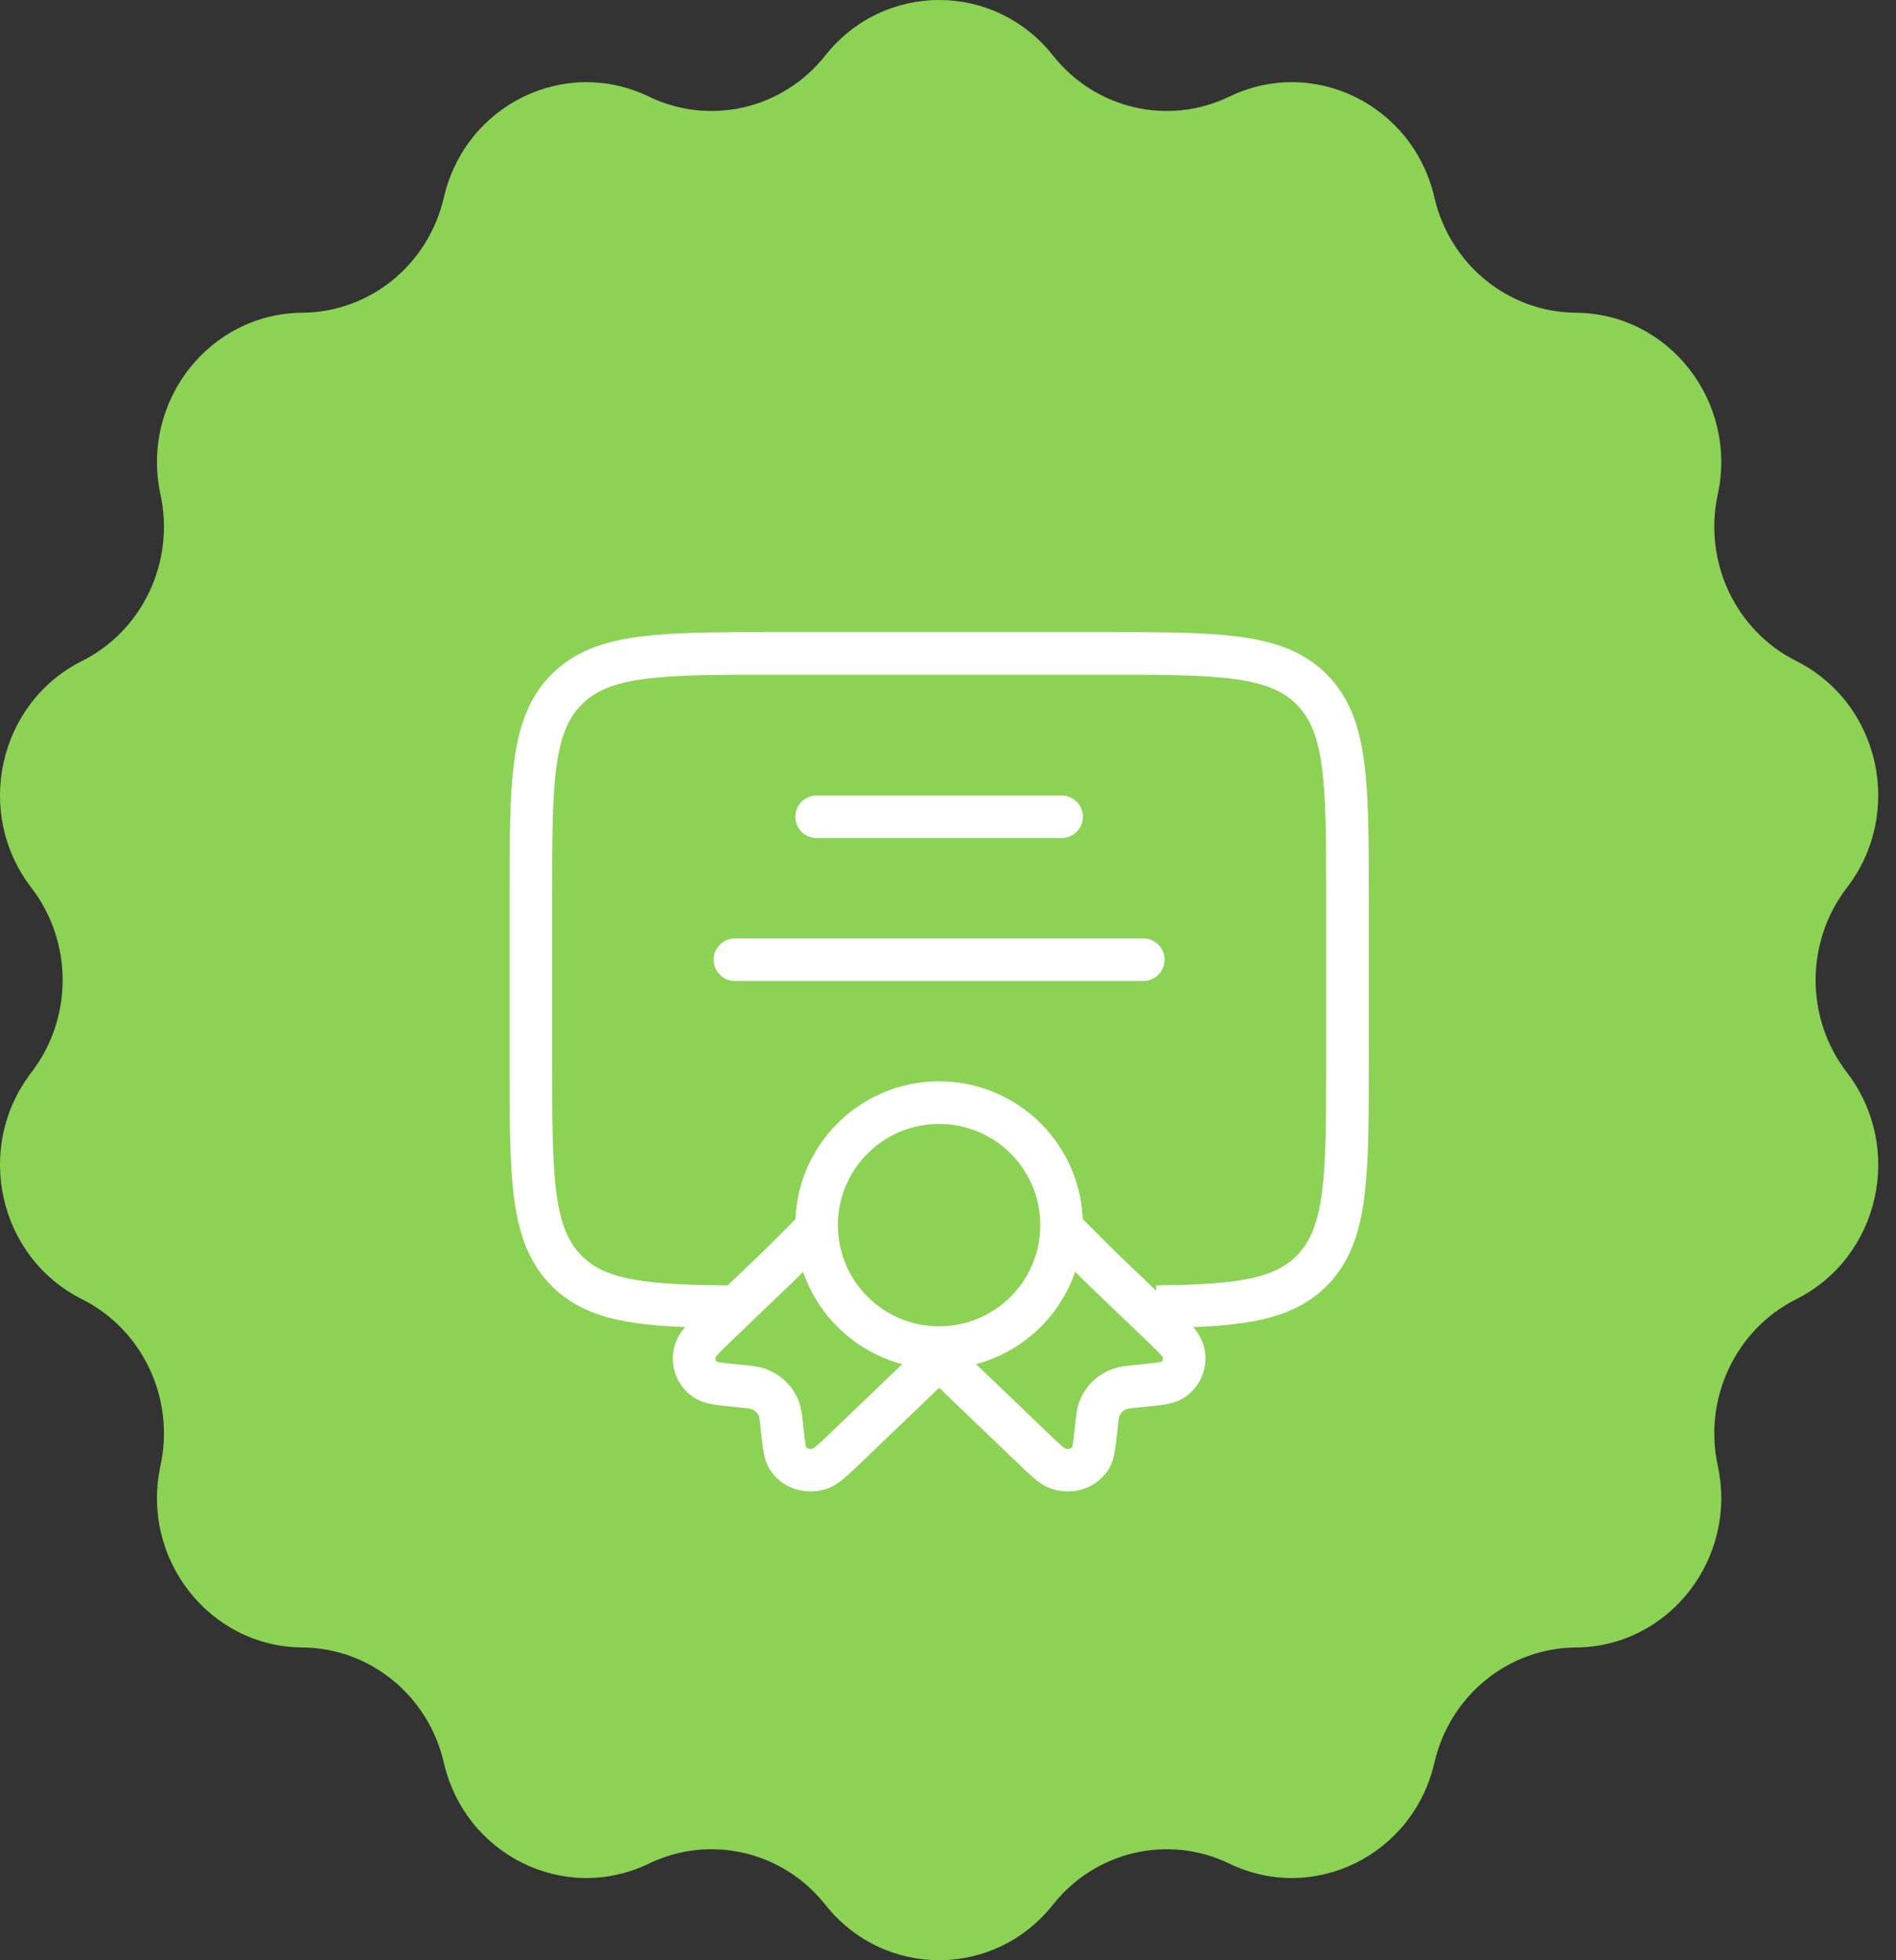 <?xml version="1.0" encoding="UTF-8"?> <svg xmlns="http://www.w3.org/2000/svg" width="89" height="92" viewBox="0 0 89 92" fill="none"><rect x="0" y="0" width="89" height="92" fill="#333333" stroke="none"/> <path d="M38.741 2.604C41.491 -0.868 46.675 -0.868 49.425 2.604C51.419 5.121 54.84 5.919 57.706 4.534C61.658 2.625 66.329 4.922 67.332 9.269C68.059 12.42 70.802 14.655 73.972 14.677C78.344 14.709 81.576 18.848 80.633 23.209C79.95 26.37 81.472 29.599 84.318 31.024C88.245 32.99 89.398 38.152 86.696 41.663C84.737 44.208 84.737 47.792 86.696 50.337C89.398 53.848 88.245 59.01 84.318 60.976C81.472 62.401 79.95 65.63 80.633 68.791C81.576 73.152 78.344 77.291 73.972 77.323C70.802 77.345 68.059 79.58 67.332 82.731C66.329 87.078 61.658 89.375 57.706 87.466C54.84 86.081 51.419 86.879 49.425 89.396C46.675 92.868 41.491 92.868 38.741 89.396C36.748 86.879 33.327 86.081 30.461 87.466C26.508 89.375 21.838 87.078 20.835 82.731C20.108 79.58 17.365 77.345 14.195 77.323C9.822 77.291 6.59 73.152 7.533 68.791C8.217 65.63 6.695 62.401 3.848 60.976C-0.078 59.01 -1.232 53.848 1.471 50.337C3.43 47.792 3.43 44.208 1.471 41.663C-1.232 38.152 -0.078 32.99 3.848 31.024C6.695 29.599 8.217 26.37 7.533 23.209C6.59 18.848 9.822 14.709 14.195 14.677C17.365 14.655 20.108 12.42 20.835 9.269C21.838 4.922 26.508 2.625 30.461 4.534C33.327 5.919 36.748 5.121 38.741 2.604Z" fill="#8CD255"></path> <path d="M44.082 63.25C47.258 63.25 49.832 60.676 49.832 57.5C49.832 54.324 47.258 51.75 44.082 51.75C40.906 51.75 38.332 54.324 38.332 57.5C38.332 60.676 40.906 63.25 44.082 63.25Z" stroke="white" stroke-width="2"></path> <path d="M38.551 57.423L36.557 59.416L33.724 62.132C33.103 62.728 32.793 63.025 32.686 63.278C32.565 63.547 32.549 63.852 32.641 64.132C32.733 64.412 32.927 64.648 33.184 64.792C33.418 64.925 33.841 64.965 34.685 65.049C35.16 65.095 35.4 65.118 35.599 65.189C35.816 65.264 36.014 65.385 36.179 65.544C36.345 65.703 36.474 65.896 36.557 66.109C36.632 66.301 36.657 66.529 36.705 66.987C36.791 67.796 36.835 68.2 36.973 68.424C37.288 68.936 37.953 69.138 38.553 68.904C38.815 68.798 39.126 68.501 39.747 67.907L44.084 63.748L48.421 67.907C49.042 68.501 49.353 68.798 49.615 68.904C50.215 69.138 50.88 68.936 51.195 68.424C51.333 68.2 51.377 67.796 51.463 66.987C51.511 66.529 51.536 66.301 51.611 66.109C51.694 65.896 51.824 65.703 51.989 65.544C52.154 65.385 52.352 65.264 52.569 65.189C52.77 65.118 53.008 65.095 53.483 65.049C54.327 64.967 54.75 64.925 54.984 64.792C55.241 64.648 55.434 64.412 55.527 64.132C55.619 63.852 55.603 63.547 55.482 63.278C55.375 63.025 55.065 62.728 54.444 62.132L51.609 59.416L49.834 57.639" stroke="white" stroke-width="2"></path> <path d="M54.281 61.326C58.061 61.286 60.169 61.048 61.567 59.649C63.251 57.966 63.251 55.254 63.251 49.834V42.167C63.251 36.747 63.251 34.035 61.567 32.352C59.884 30.667 57.172 30.667 51.751 30.667H36.418C30.998 30.667 28.286 30.667 26.603 32.352C24.918 34.035 24.918 36.747 24.918 42.167V49.834C24.918 55.254 24.918 57.966 26.603 59.649C28.075 61.123 30.333 61.307 34.501 61.33" stroke="white" stroke-width="2"></path> <path d="M38.333 38.334H49.833M34.5 45.042H53.667" stroke="white" stroke-width="2" stroke-linecap="round"></path> </svg> 